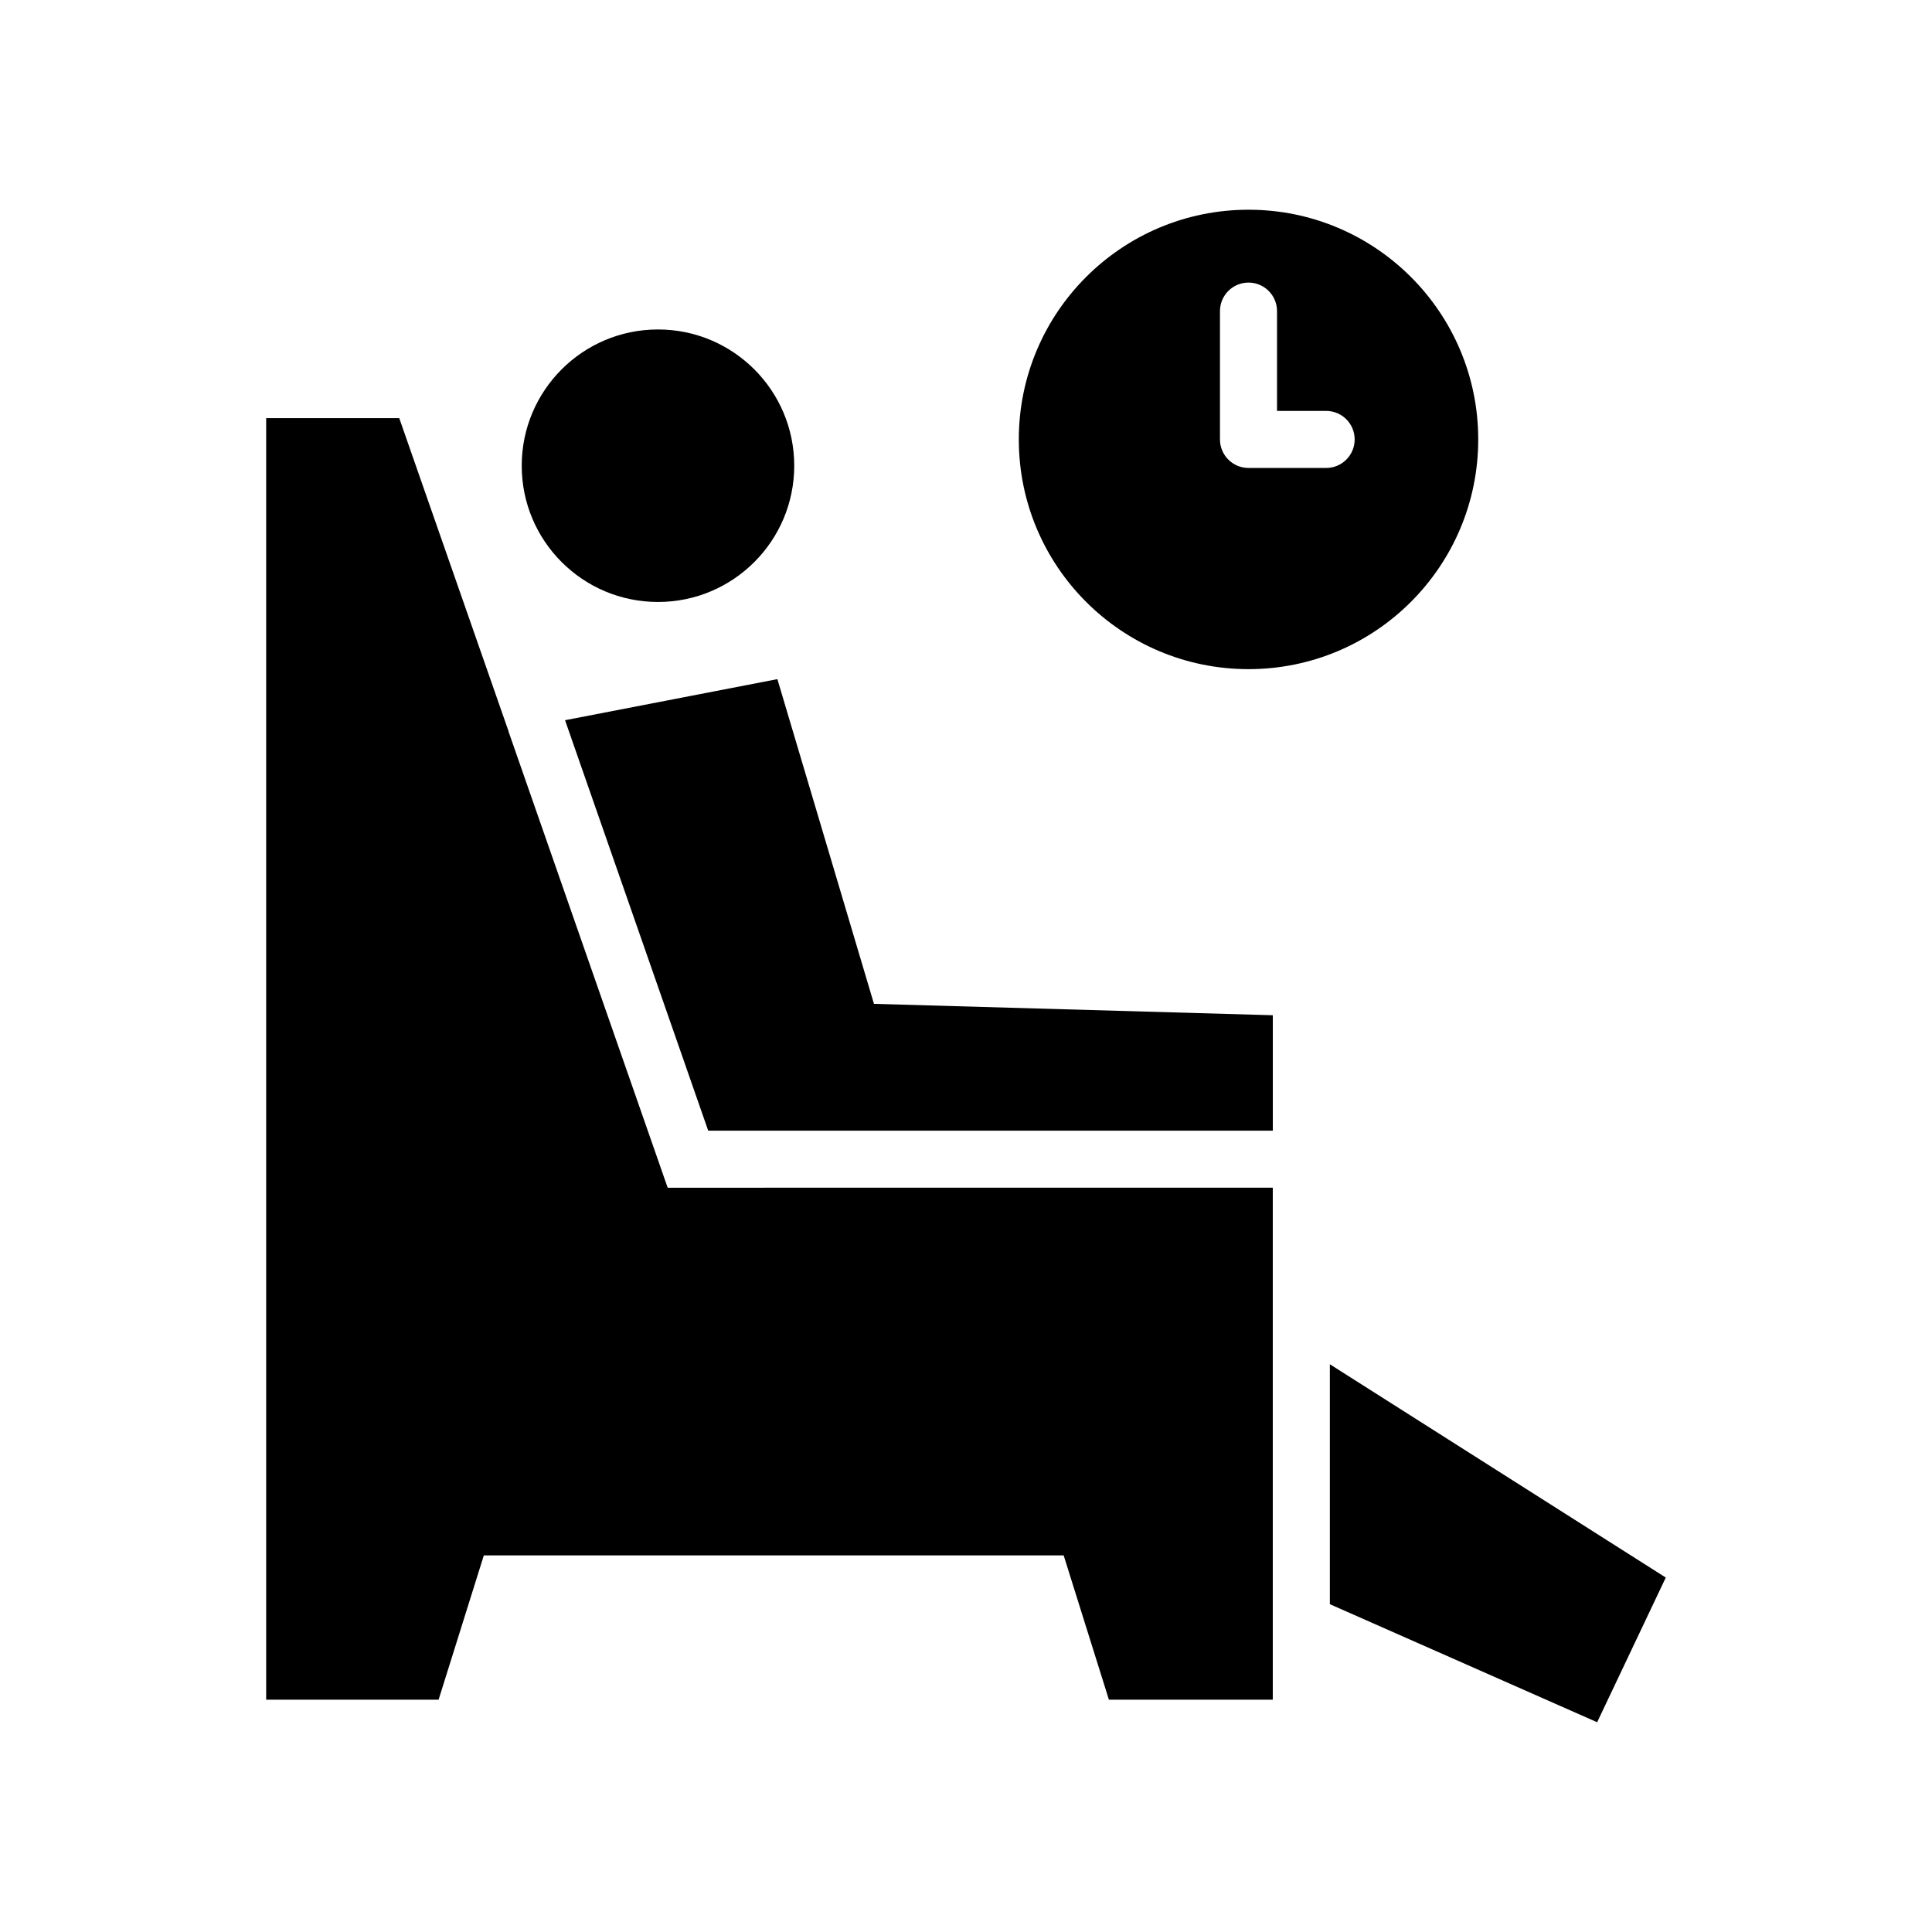 <?xml version="1.0" encoding="UTF-8"?>
<!-- Uploaded to: ICON Repo, www.iconrepo.com, Generator: ICON Repo Mixer Tools -->
<svg fill="#000000" width="800px" height="800px" version="1.1" viewBox="144 144 512 512" xmlns="http://www.w3.org/2000/svg">
 <g>
  <path d="m354.48 267.42c0 19.941-16.168 36.109-36.109 36.109s-36.109-16.168-36.109-36.109c0-19.941 16.168-36.109 36.109-36.109s36.109 16.168 36.109 36.109"/>
  <path d="m481.3 458.75v135.68h-43.43l-11.988-38.242h-153.66l-11.988 38.242h-45.695v-339.62h35.266l28.969 82.98v0.098l42.168 120.87z"/>
  <path d="m481.31 413.05v30.582h-149.63l-37.938-108.77 56.273-10.883 25.594 86.051z"/>
  <path d="m585.45 562.07-18.188 38.34-70.836-31.285v-63.582z"/>
  <path d="m474.87 199.58c-33.621 0-60.875 27.254-60.875 60.875s27.254 60.875 60.875 60.875 60.875-27.254 60.875-60.875-27.254-60.875-60.875-60.875zm20.57 68.434h-20.574c-4.176 0-7.559-3.383-7.559-7.559v-34.008c0-4.176 3.383-7.559 7.559-7.559 4.176 0 7.559 3.383 7.559 7.559v26.449h13.016c4.176 0 7.559 3.383 7.559 7.559s-3.383 7.559-7.559 7.559z"/>
 </g>
</svg>